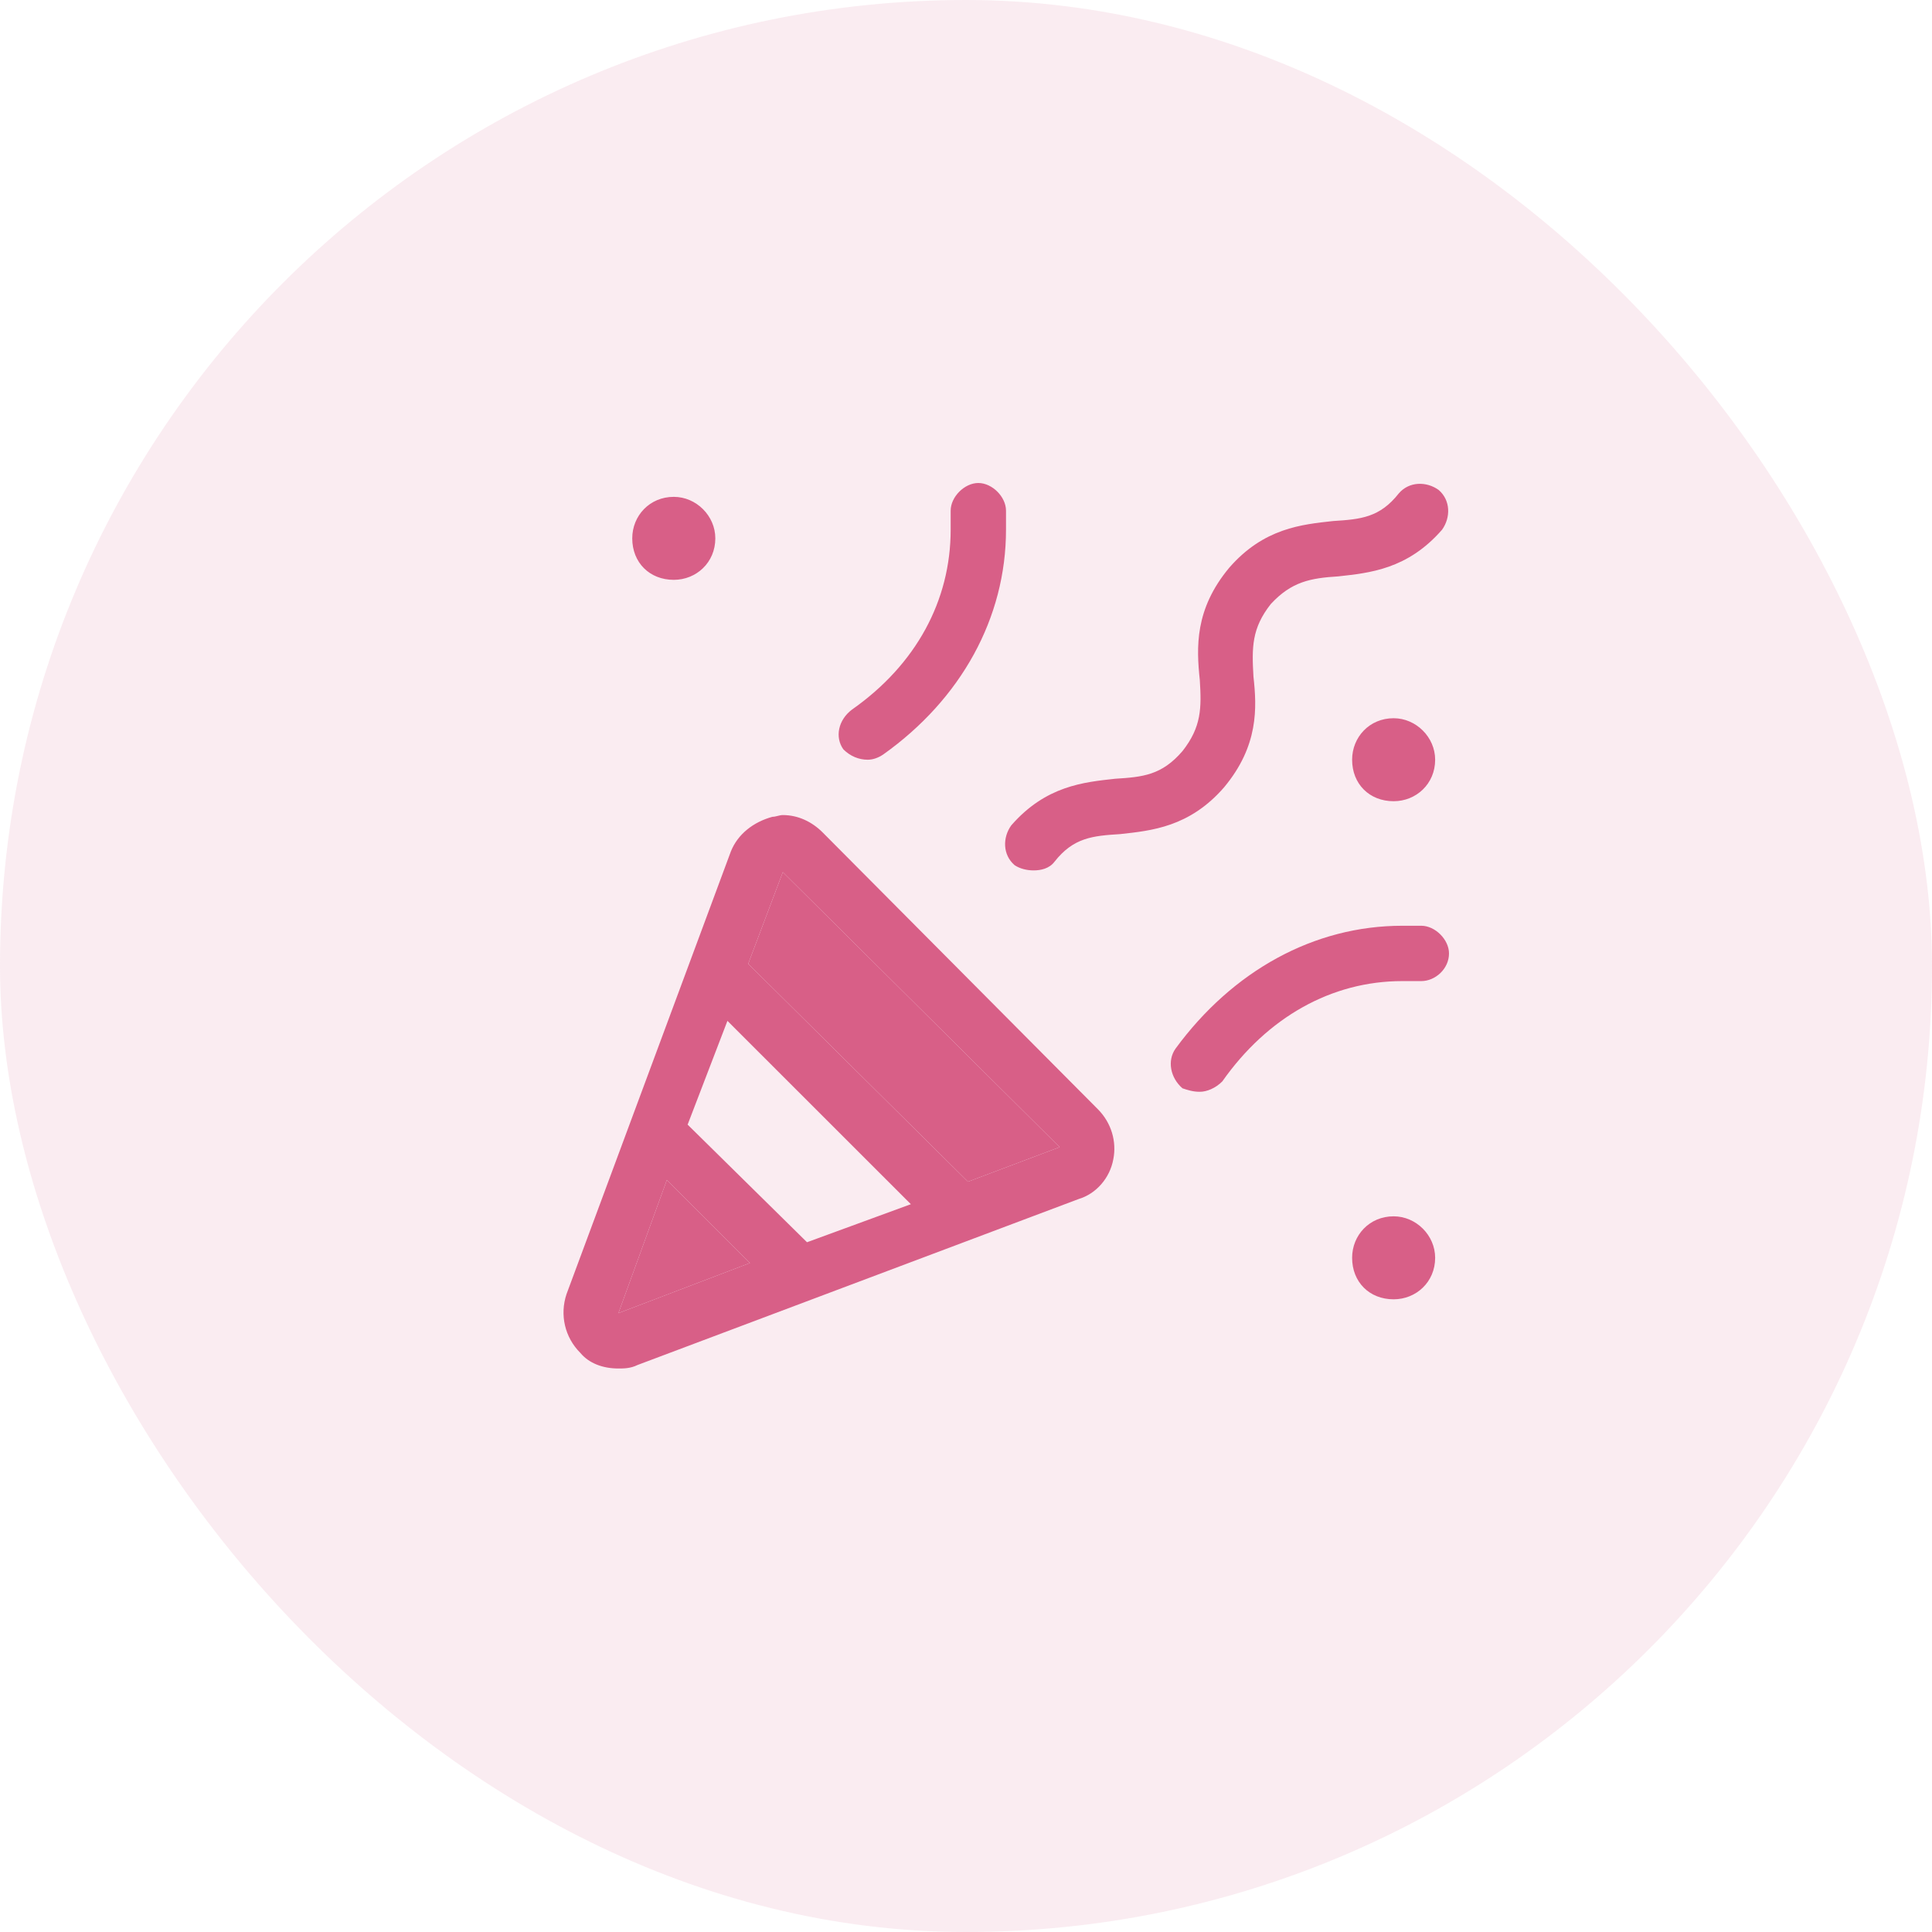 <?xml version="1.0" encoding="UTF-8"?> <svg xmlns="http://www.w3.org/2000/svg" width="48" height="48" viewBox="0 0 48 48" fill="none"> <rect width="48" height="48" rx="24" fill="#E6A1B9" fill-opacity="0.2"></rect> <path d="M20.437 20.68C20.179 20.422 19.835 20.25 19.449 20.25C19.363 20.25 19.277 20.293 19.191 20.293C18.718 20.422 18.331 20.723 18.159 21.152L14.075 32.152C13.903 32.668 14.032 33.227 14.419 33.613C14.634 33.871 14.977 34 15.364 34C15.493 34 15.665 34 15.837 33.914L26.8 29.789C27.23 29.66 27.574 29.273 27.66 28.801C27.746 28.371 27.617 27.898 27.273 27.555L20.437 20.68ZM15.364 32.625L16.568 29.316L18.632 31.379L15.364 32.625ZM20.05 30.863L17.084 27.941L18.073 25.363L22.63 29.918L20.05 30.863ZM24.049 29.359L18.589 23.945L19.449 21.668L26.327 28.5L24.049 29.359ZM35.312 23H34.839C32.647 23 30.626 24.117 29.207 26.051C28.992 26.352 29.078 26.781 29.379 27.039C29.508 27.082 29.637 27.125 29.809 27.125C29.981 27.125 30.196 27.039 30.368 26.867C31.486 25.277 33.077 24.375 34.839 24.375H35.312C35.656 24.375 36 24.074 36 23.688C36 23.344 35.656 23 35.312 23ZM21.555 18.875C21.684 18.875 21.813 18.832 21.942 18.746C23.877 17.371 24.994 15.352 24.994 13.16V12.688C24.994 12.344 24.651 12 24.306 12C23.963 12 23.619 12.344 23.619 12.688V13.16C23.619 14.922 22.759 16.512 21.168 17.629C20.824 17.887 20.738 18.316 20.953 18.617C21.125 18.789 21.34 18.875 21.555 18.875ZM16.74 14.406C17.299 14.406 17.772 13.977 17.772 13.375C17.772 12.816 17.299 12.344 16.74 12.344C16.138 12.344 15.708 12.816 15.708 13.375C15.708 13.977 16.138 14.406 16.74 14.406ZM34.624 30.219C34.022 30.219 33.593 30.691 33.593 31.25C33.593 31.852 34.022 32.281 34.624 32.281C35.183 32.281 35.656 31.852 35.656 31.25C35.656 30.691 35.183 30.219 34.624 30.219ZM34.624 17.844C34.022 17.844 33.593 18.316 33.593 18.875C33.593 19.477 34.022 19.906 34.624 19.906C35.183 19.906 35.656 19.477 35.656 18.875C35.656 18.316 35.183 17.844 34.624 17.844ZM30.411 19.562C31.271 18.531 31.228 17.586 31.142 16.812C31.099 16.082 31.099 15.609 31.572 15.008C32.088 14.449 32.561 14.363 33.249 14.32C34.022 14.234 34.968 14.148 35.828 13.16C36.043 12.859 36.043 12.43 35.742 12.172C35.441 11.957 35.011 11.957 34.753 12.258C34.28 12.859 33.807 12.902 33.12 12.945C32.346 13.031 31.4 13.117 30.54 14.105C29.68 15.137 29.723 16.082 29.809 16.898C29.852 17.586 29.852 18.059 29.379 18.66C28.863 19.262 28.391 19.305 27.703 19.348C26.929 19.434 25.983 19.52 25.123 20.508C24.908 20.809 24.908 21.238 25.209 21.496C25.338 21.582 25.51 21.625 25.682 21.625C25.854 21.625 26.069 21.582 26.198 21.41C26.671 20.809 27.144 20.766 27.832 20.723C28.606 20.637 29.551 20.551 30.411 19.562Z" fill="#D85F87"></path> <path d="M24.049 29.359L18.589 23.945L19.449 21.668L26.327 28.5L24.049 29.359Z" fill="#D85F87"></path> <path d="M15.364 32.625L16.568 29.316L18.632 31.379L15.364 32.625Z" fill="#D85F87"></path> </svg> 